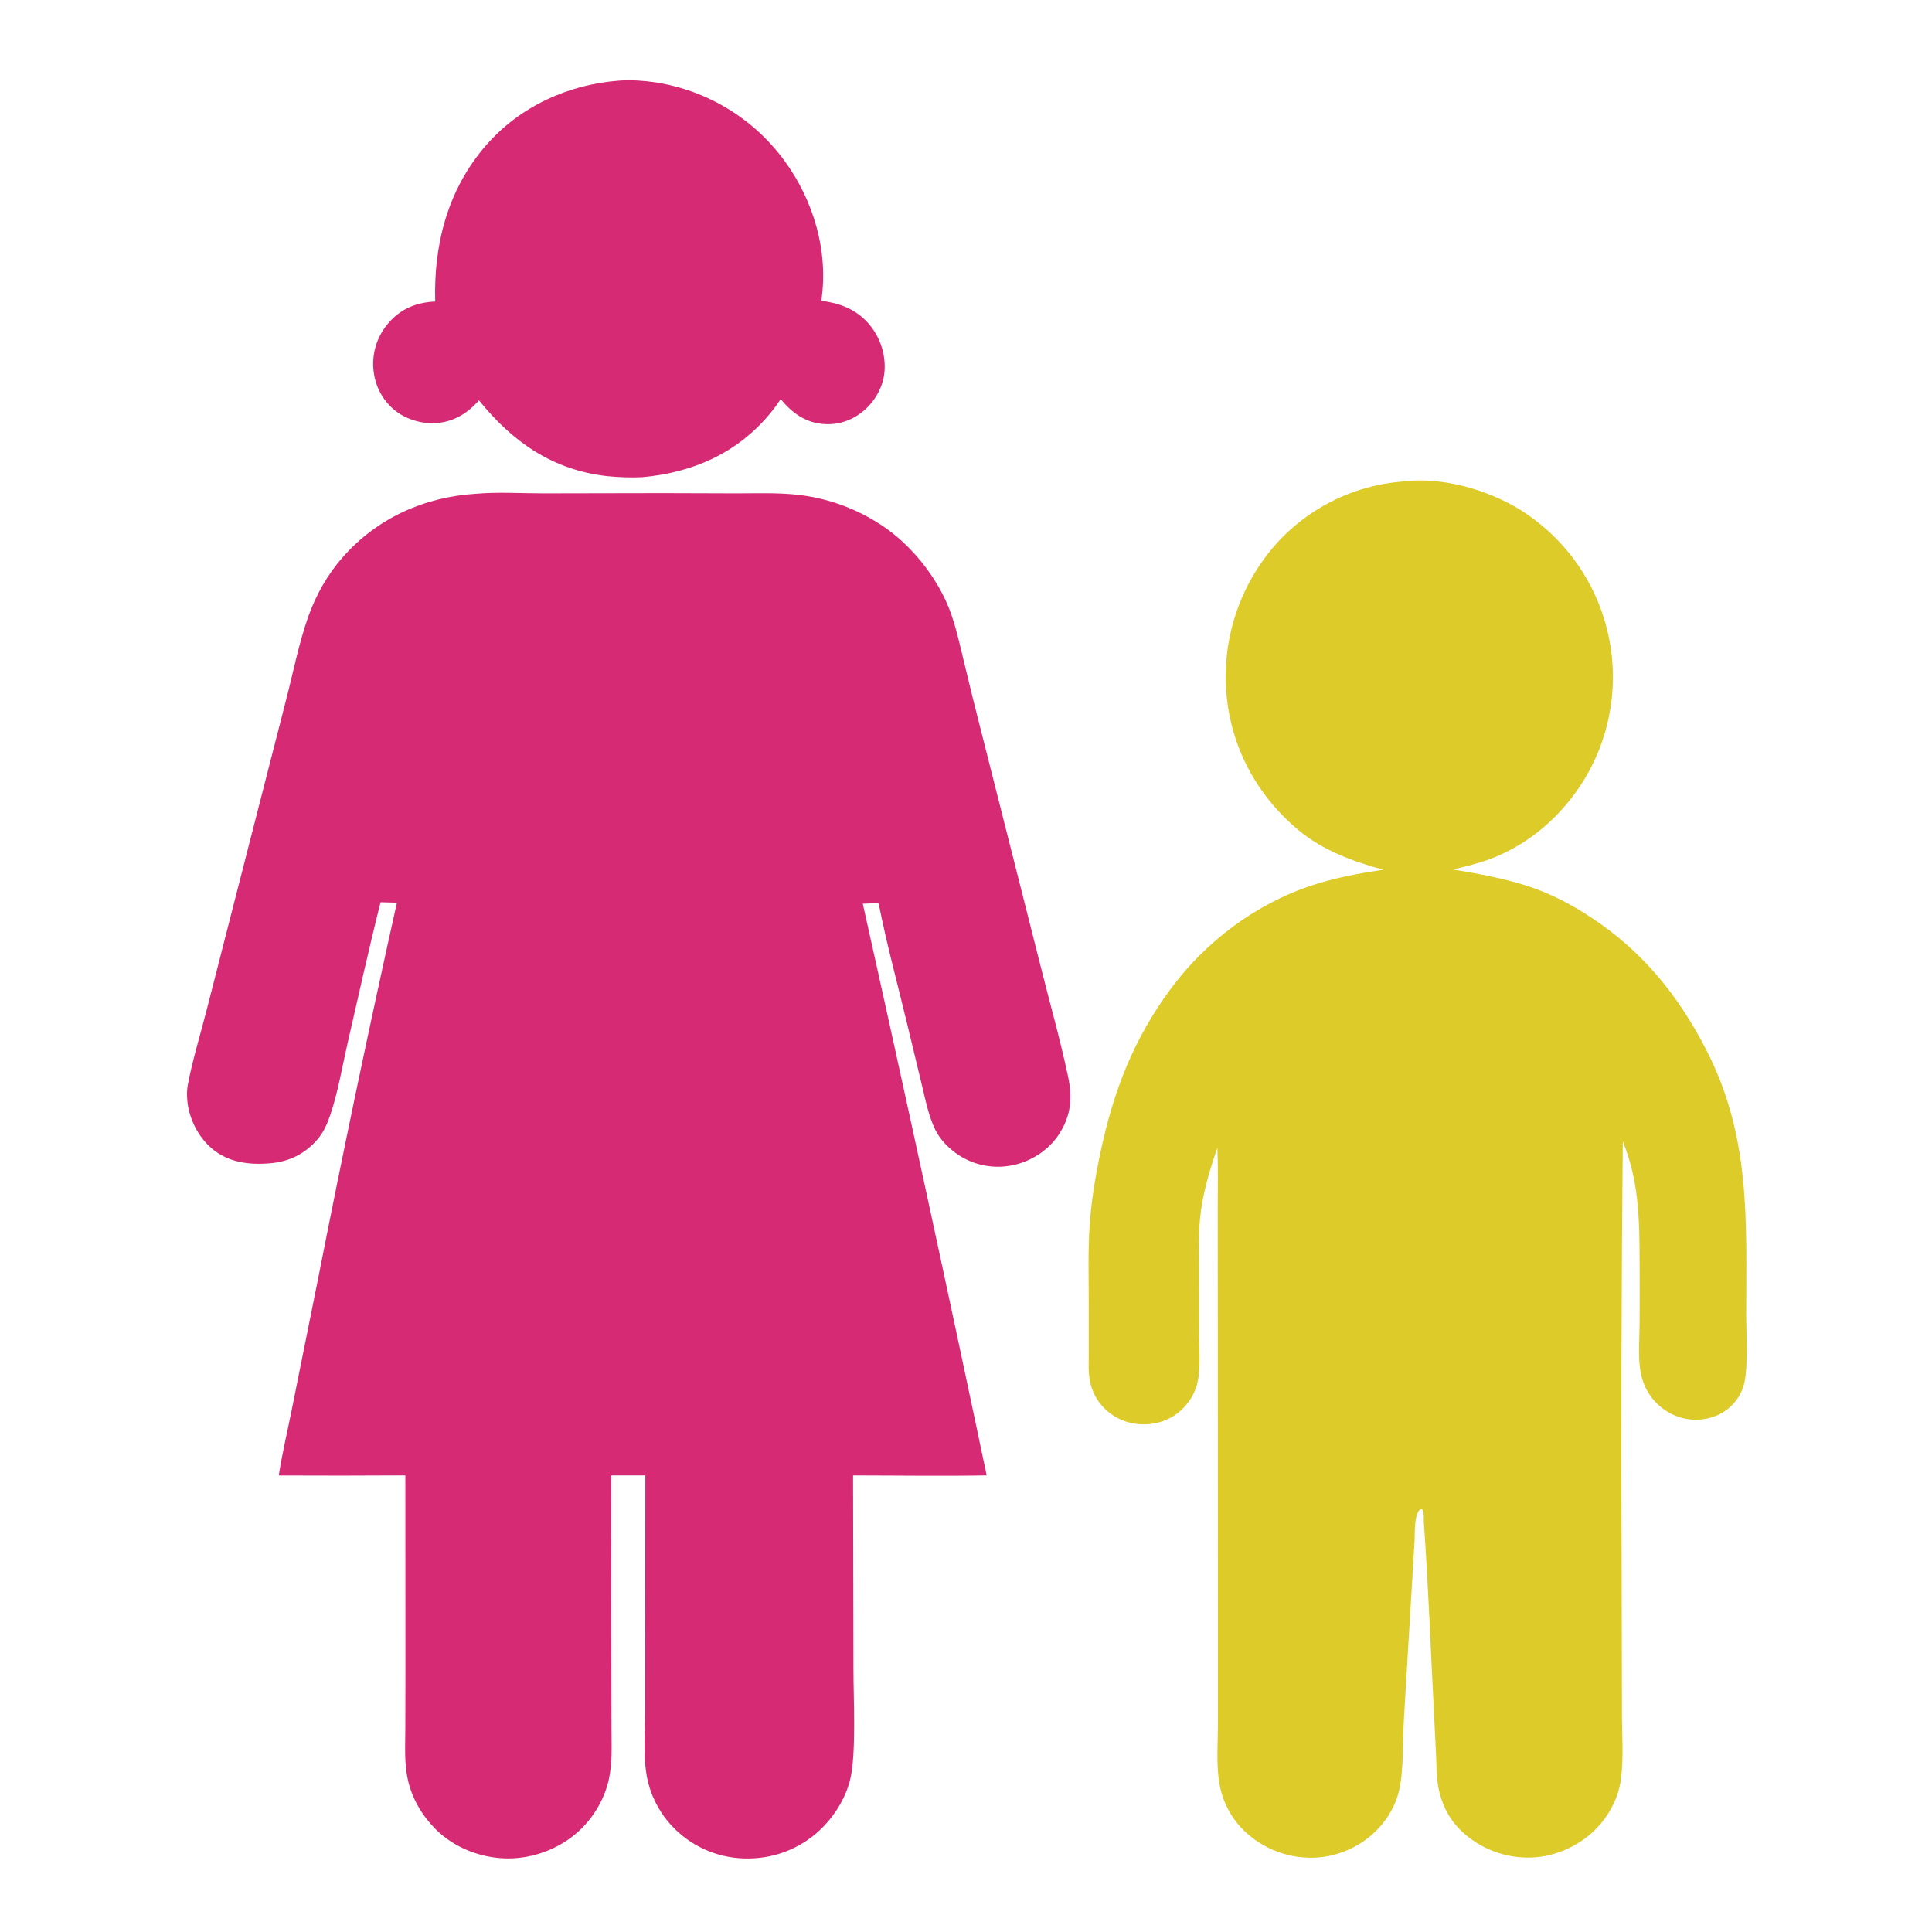 <?xml version="1.0" encoding="UTF-8"?> <svg xmlns="http://www.w3.org/2000/svg" width="1024" height="1024" viewBox="0 0 1024 1024" fill="none"><path d="M328.436 42.707C334.768 42.271 341.274 42.755 347.543 43.668C348.384 43.799 349.224 43.94 350.063 44.091C350.901 44.243 351.737 44.404 352.572 44.576C353.406 44.748 354.238 44.93 355.068 45.122C355.897 45.315 356.725 45.517 357.55 45.729C358.375 45.942 359.197 46.164 360.016 46.397C360.835 46.63 361.652 46.872 362.465 47.125C363.278 47.377 364.089 47.64 364.896 47.912C365.703 48.184 366.507 48.467 367.307 48.759C368.107 49.051 368.903 49.353 369.696 49.664C370.489 49.976 371.278 50.297 372.063 50.628C372.848 50.959 373.628 51.299 374.405 51.649C375.182 51.999 375.954 52.358 376.721 52.727C377.489 53.096 378.252 53.474 379.011 53.862C379.769 54.249 380.523 54.646 381.272 55.052C382.021 55.458 382.764 55.873 383.503 56.297C384.242 56.721 384.975 57.154 385.703 57.597C386.431 58.039 387.153 58.49 387.87 58.95C388.587 59.409 389.299 59.878 390.004 60.355C390.71 60.832 391.41 61.318 392.103 61.812C392.797 62.307 393.485 62.809 394.166 63.321C394.847 63.832 395.522 64.351 396.191 64.879C396.86 65.406 397.522 65.942 398.177 66.486C398.832 67.03 399.481 67.582 400.123 68.141C400.765 68.701 401.4 69.269 402.028 69.844C402.657 70.419 403.278 71.002 403.892 71.593C404.505 72.183 405.112 72.781 405.711 73.386C406.31 73.992 406.902 74.604 407.486 75.224C408.071 75.844 408.647 76.471 409.216 77.105C409.785 77.739 410.346 78.379 410.899 79.027C411.452 79.675 411.998 80.329 412.535 80.99C413.072 81.651 413.601 82.318 414.122 82.992C414.643 83.666 415.156 84.347 415.66 85.033C431.2 106.15 439.248 133.326 435.309 159.401C445.03 160.724 453.155 163.648 459.927 171.027C460.312 171.453 460.685 171.887 461.048 172.331C461.411 172.775 461.763 173.228 462.104 173.689C462.445 174.151 462.774 174.62 463.091 175.097C463.408 175.575 463.714 176.06 464.007 176.552C464.3 177.045 464.581 177.545 464.85 178.051C465.119 178.558 465.375 179.071 465.618 179.59C465.861 180.11 466.092 180.634 466.309 181.164C466.527 181.695 466.731 182.231 466.922 182.771C467.113 183.312 467.29 183.857 467.454 184.407C467.618 184.957 467.768 185.51 467.905 186.066C468.042 186.623 468.165 187.183 468.274 187.746C468.383 188.309 468.478 188.874 468.559 189.442C468.64 190.01 468.706 190.579 468.759 191.15C468.812 191.721 468.851 192.293 468.876 192.866C468.9 193.439 468.91 194.012 468.907 194.585C468.903 195.159 468.885 195.732 468.853 196.304C468.348 204.381 464.245 212.033 458.21 217.342C452.19 222.639 444.535 225.383 436.476 224.751C426.728 223.987 419.781 218.769 413.761 211.546C411.937 214.37 409.941 217.068 407.774 219.638C390.378 240.36 366.981 250.546 340.423 252.932C334.234 253.194 328.059 253.009 321.897 252.379C293.085 249.208 271.649 234.27 253.852 212.169C247.976 219.004 240.386 223.613 231.258 224.243C223.1 224.806 214.42 222.067 208.284 216.652C201.951 211.062 198.378 203.315 197.85 194.922C197.815 194.372 197.793 193.822 197.786 193.271C197.779 192.72 197.785 192.169 197.806 191.618C197.826 191.068 197.86 190.518 197.908 189.969C197.956 189.42 198.018 188.872 198.094 188.326C198.169 187.781 198.258 187.237 198.361 186.695C198.464 186.154 198.581 185.616 198.711 185.08C198.841 184.545 198.984 184.013 199.141 183.484C199.298 182.956 199.468 182.432 199.651 181.912C199.834 181.393 200.03 180.878 200.239 180.368C200.448 179.858 200.67 179.354 200.905 178.855C201.139 178.357 201.386 177.864 201.645 177.378C201.904 176.892 202.176 176.412 202.459 175.939C202.742 175.467 203.037 175.002 203.344 174.544C203.651 174.086 203.969 173.636 204.298 173.194C204.627 172.753 204.968 172.32 205.319 171.895C205.67 171.471 206.032 171.055 206.404 170.648C212.97 163.368 221.011 160.279 230.673 159.804C229.78 129.505 237.369 100.253 257.627 77.013C275.671 56.312 301.281 44.694 328.436 42.707Z" fill="#D72A74"></path><path d="M743.781 255.204C763.832 252.63 787.714 259.313 804.806 269.641C805.53 270.083 806.249 270.533 806.963 270.992C807.676 271.451 808.383 271.919 809.085 272.396C809.787 272.872 810.483 273.357 811.173 273.851C811.863 274.344 812.547 274.846 813.225 275.357C813.903 275.867 814.575 276.385 815.24 276.912C815.906 277.438 816.564 277.972 817.216 278.515C817.868 279.057 818.514 279.608 819.153 280.167C819.792 280.725 820.424 281.291 821.048 281.865C821.674 282.438 822.292 283.019 822.902 283.609C823.513 284.197 824.116 284.793 824.712 285.397C825.309 286 825.898 286.611 826.479 287.229C827.061 287.847 827.634 288.472 828.2 289.104C828.766 289.736 829.325 290.374 829.875 291.02C830.426 291.665 830.969 292.317 831.503 292.976C832.038 293.634 832.565 294.299 833.083 294.971C833.602 295.643 834.112 296.321 834.614 297.005C835.116 297.689 835.609 298.379 836.094 299.075C836.58 299.771 837.056 300.472 837.524 301.18C837.992 301.887 838.452 302.6 838.902 303.32C839.353 304.038 839.795 304.762 840.227 305.492C840.66 306.222 841.084 306.957 841.499 307.697C841.915 308.436 842.321 309.181 842.717 309.931C843.114 310.681 843.502 311.435 843.88 312.195C844.259 312.954 844.628 313.718 844.988 314.486C845.348 315.254 845.698 316.027 846.039 316.804C846.381 317.58 846.712 318.361 847.033 319.147C847.355 319.931 847.668 320.72 847.971 321.513C848.274 322.305 848.567 323.101 848.85 323.901C849.134 324.7 849.407 325.503 849.671 326.31C849.935 327.116 850.188 327.925 850.432 328.738C850.676 329.55 850.911 330.366 851.135 331.184C851.359 332.002 851.573 332.823 851.777 333.647C851.985 334.483 852.183 335.322 852.37 336.164C852.557 337.005 852.734 337.849 852.9 338.695C853.067 339.54 853.223 340.388 853.368 341.238C853.514 342.087 853.648 342.938 853.772 343.792C853.897 344.644 854.011 345.499 854.114 346.355C854.218 347.21 854.31 348.067 854.392 348.925C854.474 349.783 854.546 350.642 854.606 351.502C854.667 352.362 854.717 353.222 854.757 354.083C854.797 354.944 854.825 355.806 854.843 356.668C854.862 357.529 854.87 358.391 854.866 359.253C854.864 360.115 854.85 360.977 854.825 361.839C854.801 362.7 854.766 363.561 854.72 364.422C854.675 365.283 854.619 366.143 854.551 367.003C854.485 367.862 854.407 368.72 854.319 369.578C854.231 370.435 854.133 371.291 854.023 372.146C853.914 373.001 853.794 373.855 853.664 374.707C853.534 375.559 853.393 376.409 853.241 377.258C853.09 378.106 852.928 378.953 852.756 379.798C852.584 380.642 852.401 381.485 852.207 382.325C852.015 383.165 851.811 384.002 851.597 384.837C851.383 385.672 851.159 386.504 850.925 387.334C850.691 388.163 850.446 388.99 850.191 389.814C849.937 390.637 849.672 391.457 849.396 392.274C849.121 393.09 848.836 393.904 848.541 394.714C848.246 395.524 847.941 396.33 847.625 397.132C847.31 397.934 846.985 398.733 846.65 399.527C846.316 400.321 845.971 401.111 845.616 401.897C845.262 402.683 844.898 403.464 844.524 404.241C844.151 405.017 843.768 405.789 843.374 406.557C842.982 407.324 842.58 408.086 842.168 408.844C841.756 409.601 841.335 410.353 840.905 411.1C840.475 411.847 840.036 412.589 839.587 413.325C828.204 431.936 810.985 447.181 790.509 455.039C783.888 457.58 777.002 459.189 770.126 460.863C783.695 463.097 796.961 465.495 810.085 469.768C822.122 473.687 833.303 479.627 843.823 486.607C870.998 504.638 889.753 527.926 904.508 556.745C927.971 602.573 925.576 646.884 925.517 696.659C925.506 706.185 926.795 726.887 923.95 735.111C923.814 735.519 923.666 735.923 923.508 736.324C923.351 736.724 923.183 737.12 923.005 737.512C922.827 737.903 922.639 738.29 922.441 738.673C922.243 739.055 922.036 739.431 921.818 739.803C921.601 740.174 921.374 740.54 921.138 740.9C920.902 741.259 920.657 741.613 920.402 741.96C920.148 742.307 919.885 742.647 919.613 742.981C919.341 743.315 919.061 743.641 918.772 743.96C918.484 744.279 918.188 744.591 917.883 744.895C917.579 745.199 917.266 745.495 916.946 745.783C916.626 746.071 916.299 746.35 915.965 746.621C915.631 746.892 915.29 747.155 914.942 747.408C914.594 747.662 914.24 747.906 913.88 748.141C913.52 748.377 913.154 748.603 912.782 748.819C912.41 749.035 912.033 749.242 911.65 749.44C911.268 749.636 910.88 749.823 910.488 750.001C910.048 750.197 909.604 750.382 909.155 750.556C908.706 750.73 908.253 750.892 907.796 751.043C907.339 751.194 906.878 751.334 906.413 751.462C905.949 751.589 905.482 751.705 905.012 751.81C904.542 751.914 904.07 752.006 903.594 752.086C903.12 752.166 902.643 752.235 902.165 752.291C901.687 752.348 901.208 752.392 900.727 752.424C900.247 752.456 899.766 752.476 899.284 752.484C898.803 752.492 898.322 752.487 897.84 752.471C897.359 752.455 896.879 752.426 896.399 752.386C895.919 752.345 895.441 752.293 894.963 752.228C894.487 752.163 894.012 752.086 893.538 751.998C893.065 751.909 892.594 751.808 892.125 751.696C891.657 751.583 891.192 751.459 890.73 751.323C890.268 751.187 889.81 751.04 889.356 750.881C888.902 750.722 888.451 750.552 888.005 750.37C887.484 750.156 886.969 749.928 886.461 749.686C885.953 749.444 885.451 749.187 884.957 748.917C884.463 748.647 883.977 748.363 883.498 748.066C883.02 747.768 882.551 747.458 882.089 747.135C881.629 746.811 881.177 746.475 880.734 746.127C880.292 745.778 879.86 745.417 879.437 745.045C879.015 744.672 878.604 744.288 878.203 743.892C877.803 743.497 877.413 743.09 877.034 742.673C876.656 742.255 876.29 741.828 875.936 741.39C875.582 740.952 875.24 740.505 874.91 740.049C874.581 739.592 874.264 739.126 873.96 738.652C873.657 738.177 873.367 737.695 873.09 737.205C872.814 736.714 872.551 736.216 872.301 735.711C872.053 735.205 871.818 734.694 871.598 734.176C871.378 733.657 871.172 733.133 870.98 732.604C870.789 732.074 870.613 731.539 870.451 731C867.785 722.175 868.936 711.674 869.007 702.551C869.081 691.039 869.084 679.526 869.017 668.014C868.94 646.025 868.628 625.697 860.112 605.025C859.376 682.369 859.179 759.713 859.521 837.056L859.665 907.472C859.665 919.095 860.633 931.544 859.123 943.051C857.998 951.619 854.215 959.577 848.732 966.239C840.354 976.418 827.357 983.227 814.238 984.384C813.392 984.456 812.545 984.506 811.695 984.536C810.847 984.566 809.998 984.575 809.148 984.562C808.299 984.55 807.451 984.516 806.603 984.462C805.756 984.407 804.91 984.332 804.066 984.236C803.222 984.139 802.381 984.022 801.543 983.884C800.705 983.746 799.871 983.587 799.041 983.408C798.211 983.228 797.385 983.028 796.565 982.808C795.745 982.587 794.931 982.346 794.122 982.086C793.314 981.825 792.513 981.544 791.718 981.244C790.924 980.943 790.138 980.623 789.359 980.284C788.581 979.944 787.811 979.585 787.05 979.208C786.29 978.83 785.539 978.433 784.797 978.018C784.057 977.603 783.326 977.17 782.606 976.719C781.887 976.267 781.179 975.799 780.483 975.313C779.787 974.826 779.103 974.323 778.431 973.803C777.76 973.282 777.102 972.745 776.457 972.193C769.482 966.207 765.27 959.084 762.98 950.213C761.28 943.623 761.449 937.005 761.156 930.261L760.071 908.578C758.294 874.636 757.073 840.515 754.644 806.622C754.573 804.712 754.945 801.215 753.677 799.726C749.296 800.316 749.984 813.045 749.748 816.657L744.108 911.129C743.428 922.51 744.032 938.922 741.449 949.488C739.698 956.65 735.893 963.303 730.947 968.734C730.407 969.32 729.853 969.894 729.284 970.454C728.716 971.014 728.135 971.56 727.54 972.092C726.946 972.624 726.339 973.141 725.719 973.644C725.1 974.146 724.469 974.633 723.825 975.105C723.182 975.577 722.528 976.033 721.862 976.473C721.197 976.914 720.521 977.337 719.835 977.745C719.149 978.152 718.454 978.542 717.749 978.916C717.044 979.29 716.33 979.646 715.608 979.985C714.886 980.324 714.156 980.645 713.418 980.949C712.681 981.253 711.937 981.539 711.185 981.806C710.433 982.074 709.676 982.323 708.912 982.554C708.148 982.784 707.38 982.997 706.606 983.191C705.832 983.384 705.054 983.559 704.271 983.715C703.489 983.871 702.704 984.008 701.914 984.126C701.126 984.243 700.334 984.341 699.54 984.421C698.746 984.501 697.951 984.561 697.154 984.602C696.308 984.639 695.462 984.655 694.614 984.651C693.768 984.646 692.922 984.62 692.076 984.574C691.23 984.527 690.386 984.459 689.544 984.371C688.702 984.283 687.862 984.174 687.025 984.043C686.189 983.913 685.356 983.762 684.526 983.59C683.697 983.418 682.872 983.225 682.052 983.013C681.233 982.8 680.419 982.567 679.61 982.314C678.802 982.061 678.001 981.788 677.206 981.495C676.412 981.202 675.625 980.889 674.846 980.557C674.067 980.225 673.297 979.874 672.535 979.504C671.773 979.133 671.021 978.744 670.279 978.336C669.537 977.928 668.805 977.503 668.084 977.059C667.363 976.614 666.653 976.152 665.955 975.673C665.257 975.193 664.571 974.697 663.897 974.184C663.224 973.671 662.564 973.141 661.916 972.594C661.27 972.048 660.637 971.486 660.017 970.908C659.559 970.479 659.11 970.041 658.669 969.594C658.229 969.146 657.799 968.69 657.378 968.225C656.957 967.759 656.546 967.286 656.144 966.804C655.743 966.321 655.352 965.83 654.971 965.332C654.59 964.833 654.22 964.327 653.86 963.813C653.5 963.299 653.151 962.778 652.813 962.249C652.475 961.72 652.148 961.185 651.832 960.642C651.516 960.1 651.212 959.552 650.918 958.997C650.626 958.441 650.345 957.88 650.075 957.314C649.805 956.747 649.547 956.175 649.301 955.598C649.056 955.021 648.822 954.438 648.6 953.852C648.379 953.264 648.17 952.673 647.972 952.077C647.776 951.481 647.591 950.881 647.419 950.278C647.247 949.674 647.088 949.068 646.941 948.458C646.795 947.848 646.661 947.235 646.539 946.619C646.418 946.003 646.31 945.385 646.214 944.765C644.564 934.7 645.53 923.518 645.538 913.291L645.541 857.167L645.45 692.92L645.419 639.544C645.416 629.172 645.681 618.711 645.22 608.352C640.862 621.124 637.106 633.54 635.926 647.075C635.248 654.845 635.537 662.744 635.544 670.539L635.593 708.047C635.603 715.101 636.198 722.801 635.246 729.783C635.11 730.827 634.918 731.86 634.668 732.884C634.419 733.906 634.114 734.912 633.754 735.902C633.394 736.892 632.981 737.859 632.515 738.803C632.05 739.747 631.534 740.663 630.967 741.551C626.632 748.251 620.239 752.766 612.37 754.328C604.37 755.915 596.247 754.463 589.463 749.852C589.076 749.589 588.696 749.317 588.322 749.035C587.948 748.753 587.582 748.462 587.222 748.162C586.863 747.861 586.512 747.552 586.168 747.235C585.824 746.917 585.489 746.59 585.161 746.256C584.834 745.922 584.515 745.579 584.204 745.229C583.894 744.878 583.593 744.52 583.3 744.155C583.008 743.79 582.724 743.417 582.45 743.038C582.176 742.658 581.912 742.272 581.658 741.879C581.404 741.486 581.159 741.087 580.923 740.682C580.689 740.277 580.464 739.867 580.25 739.451C580.036 739.034 579.833 738.613 579.639 738.187C579.446 737.76 579.264 737.329 579.092 736.894C578.92 736.458 578.759 736.019 578.609 735.575C578.46 735.132 578.322 734.685 578.194 734.235C578.066 733.784 577.95 733.331 577.845 732.875C577.741 732.418 577.647 731.96 577.565 731.499C576.743 726.618 577.075 721.287 577.057 716.347L577.051 690.584C577.063 677.074 576.627 663.372 577.501 649.888C578.354 636.713 580.577 623.474 583.319 610.57C590.197 578.204 600.749 550.867 620.502 524.109C638.814 499.302 665.278 479.329 694.607 469.509C707.195 465.295 720.055 462.952 733.15 460.966C717.165 456.641 701.102 450.737 688.233 440.004C666.176 421.606 652.444 396.15 650.018 367.504C649.946 366.643 649.884 365.782 649.832 364.92C649.781 364.058 649.74 363.195 649.71 362.333C649.68 361.469 649.66 360.606 649.651 359.743C649.642 358.879 649.643 358.016 649.655 357.152C649.667 356.288 649.69 355.425 649.722 354.563C649.756 353.699 649.799 352.837 649.853 351.976C649.908 351.114 649.973 350.252 650.047 349.392C650.123 348.532 650.209 347.673 650.305 346.815C650.401 345.956 650.508 345.099 650.625 344.244C650.743 343.388 650.87 342.534 651.008 341.682C651.146 340.829 651.295 339.978 651.453 339.13C651.613 338.281 651.782 337.434 651.961 336.59C652.141 335.745 652.331 334.903 652.531 334.063C652.731 333.223 652.942 332.385 653.162 331.551C653.383 330.715 653.614 329.883 653.855 329.054C654.096 328.225 654.347 327.399 654.608 326.576C654.87 325.752 655.141 324.933 655.422 324.117C655.704 323.3 655.995 322.487 656.296 321.678C656.598 320.868 656.909 320.063 657.229 319.261C657.55 318.459 657.881 317.662 658.221 316.868C658.562 316.074 658.912 315.285 659.271 314.5C659.631 313.715 660.001 312.935 660.379 312.159C660.758 311.383 661.146 310.611 661.544 309.845C661.942 309.078 662.349 308.316 662.765 307.56C663.181 306.803 663.607 306.052 664.041 305.306C664.476 304.56 664.92 303.819 665.373 303.084C665.826 302.348 666.288 301.619 666.758 300.895C667.229 300.171 667.708 299.452 668.196 298.74C668.685 298.028 669.182 297.322 669.687 296.622C670.193 295.921 670.707 295.227 671.229 294.54C671.751 293.852 672.282 293.171 672.821 292.497C673.361 291.822 673.908 291.154 674.463 290.493C675.001 289.858 675.547 289.23 676.099 288.609C676.653 287.987 677.214 287.373 677.782 286.765C678.351 286.157 678.927 285.557 679.51 284.965C680.094 284.371 680.684 283.785 681.282 283.207C681.88 282.629 682.486 282.058 683.098 281.494C683.71 280.93 684.329 280.375 684.955 279.827C685.581 279.279 686.214 278.738 686.853 278.206C687.493 277.674 688.138 277.149 688.79 276.633C689.443 276.117 690.102 275.609 690.767 275.109C691.432 274.609 692.103 274.117 692.78 273.634C693.458 273.15 694.141 272.676 694.829 272.21C695.519 271.743 696.213 271.285 696.913 270.836C697.614 270.387 698.32 269.947 699.031 269.515C699.743 269.083 700.459 268.661 701.18 268.247C701.902 267.833 702.629 267.429 703.361 267.033C704.093 266.637 704.83 266.25 705.571 265.873C706.313 265.495 707.059 265.127 707.809 264.769C708.56 264.409 709.315 264.06 710.074 263.72C710.834 263.38 711.597 263.049 712.364 262.728C713.132 262.406 713.903 262.095 714.678 261.793C715.454 261.491 716.232 261.198 717.014 260.915C717.797 260.632 718.583 260.359 719.372 260.096C720.162 259.832 720.954 259.579 721.749 259.336C722.545 259.092 723.343 258.859 724.144 258.635C724.946 258.411 725.75 258.197 726.556 257.994C727.363 257.79 728.172 257.596 728.983 257.413C729.795 257.229 730.609 257.055 731.424 256.892C732.24 256.728 733.058 256.574 733.877 256.432C734.697 256.288 735.519 256.155 736.341 256.033C737.164 255.909 737.988 255.797 738.814 255.695C739.64 255.592 740.466 255.5 741.294 255.419C742.122 255.337 742.951 255.265 743.781 255.204Z" fill="#DDCB2A"></path><path d="M252.251 261.707C263.813 260.69 276.134 261.497 287.781 261.493L351.392 261.375L391.119 261.497C403.458 261.482 415.929 260.945 428.144 262.979C429.858 263.264 431.563 263.593 433.26 263.967C434.957 264.34 436.644 264.757 438.319 265.219C439.994 265.679 441.656 266.183 443.305 266.73C444.954 267.277 446.588 267.867 448.207 268.499C449.826 269.13 451.427 269.803 453.01 270.518C454.594 271.232 456.158 271.988 457.703 272.784C459.247 273.58 460.77 274.415 462.271 275.29C463.772 276.164 465.25 277.077 466.704 278.029C481.39 287.512 493.984 302.623 501.314 318.444C505.961 328.471 508.22 339.753 510.852 350.454C514.037 363.84 517.348 377.196 520.784 390.52L551.111 510.372C556.053 530.202 561.71 550.03 565.984 570.002C568.476 581.647 567.857 591.221 561.159 601.389C555.675 609.716 546.423 615.616 536.7 617.595C536.087 617.723 535.472 617.837 534.853 617.935C534.234 618.033 533.614 618.115 532.992 618.183C532.369 618.25 531.745 618.302 531.12 618.339C530.495 618.375 529.87 618.396 529.244 618.402C528.617 618.408 527.991 618.398 527.366 618.373C526.74 618.347 526.115 618.306 525.492 618.25C524.869 618.194 524.247 618.122 523.626 618.036C523.006 617.949 522.389 617.847 521.774 617.73C521.159 617.612 520.547 617.48 519.938 617.332C519.33 617.184 518.726 617.022 518.125 616.845C517.524 616.667 516.929 616.474 516.338 616.268C515.747 616.061 515.161 615.84 514.581 615.604C514.001 615.368 513.427 615.118 512.86 614.854C512.292 614.59 511.731 614.312 511.177 614.02C510.623 613.728 510.077 613.422 509.538 613.104C508.999 612.785 508.469 612.453 507.946 612.108C503.059 608.826 498.429 604.278 495.807 598.955C492.08 591.39 490.46 582.648 488.463 574.493L481.319 544.772C476.064 522.769 470.049 500.888 465.668 478.688L457.294 478.986C479.835 579.85 501.724 680.856 522.961 782.002C499.381 782.412 475.728 782.038 452.14 782.028L452.348 885.355C452.364 900.406 453.827 929.017 450.759 942.54C448.649 951.841 443.389 960.846 436.84 967.707C436.2 968.383 435.543 969.042 434.869 969.686C434.196 970.329 433.507 970.955 432.802 971.564C432.097 972.172 431.377 972.763 430.642 973.335C429.907 973.907 429.159 974.46 428.396 974.995C427.633 975.529 426.858 976.044 426.069 976.54C425.28 977.035 424.48 977.51 423.667 977.965C422.854 978.42 422.031 978.854 421.197 979.268C420.362 979.682 419.518 980.074 418.664 980.445C417.81 980.816 416.947 981.165 416.075 981.493C415.203 981.821 414.323 982.126 413.436 982.409C412.549 982.692 411.656 982.953 410.755 983.192C409.855 983.43 408.949 983.645 408.038 983.838C407.127 984.031 406.211 984.2 405.292 984.346C404.372 984.492 403.449 984.616 402.523 984.716C401.597 984.816 400.669 984.892 399.74 984.946C398.81 984.999 397.879 985.029 396.948 985.035C396.042 985.053 395.136 985.049 394.231 985.023C393.326 984.996 392.422 984.947 391.519 984.875C390.616 984.803 389.715 984.708 388.817 984.592C387.918 984.475 387.023 984.336 386.132 984.174C385.241 984.012 384.354 983.828 383.472 983.622C382.59 983.416 381.714 983.188 380.843 982.938C379.972 982.688 379.108 982.417 378.251 982.124C377.394 981.831 376.545 981.516 375.704 981.18C374.863 980.844 374.03 980.488 373.206 980.111C372.383 979.734 371.569 979.336 370.766 978.918C369.962 978.5 369.169 978.062 368.388 977.604C367.606 977.146 366.836 976.669 366.078 976.173C365.32 975.677 364.575 975.162 363.843 974.629C363.111 974.096 362.393 973.544 361.688 972.974C360.984 972.404 360.294 971.818 359.619 971.214C358.944 970.61 358.284 969.99 357.64 969.353C356.797 968.526 355.983 967.671 355.198 966.788C354.413 965.905 353.659 964.997 352.935 964.064C352.211 963.13 351.519 962.174 350.86 961.194C350.201 960.214 349.576 959.212 348.984 958.19C348.392 957.168 347.835 956.127 347.314 955.067C346.793 954.007 346.308 952.93 345.859 951.838C345.41 950.745 344.998 949.639 344.624 948.519C344.25 947.399 343.914 946.267 343.616 945.124C340.57 933.281 341.927 919.637 341.94 907.45L341.979 860.25L342.046 782.013L323.934 782.006L324.03 886.092L324.098 915.481C324.116 924.617 324.658 934.166 322.698 943.139C320.615 952.679 315.441 961.851 308.598 968.784C298.42 979.097 283.782 985.034 269.314 985.026C255.107 985.018 240.556 979.373 230.553 969.188C223.54 962.048 218.327 953.068 216.159 943.265C214.198 934.395 214.815 924.899 214.83 915.857L214.89 885.699L214.848 782.003C192.479 782.145 170.109 782.16 147.74 782.048C149.576 770.307 152.361 758.625 154.683 746.966L168.904 676.204C181.893 610.105 195.716 544.181 210.374 478.432L201.712 478.214C195.428 503.134 189.865 528.367 184.117 553.426C181.308 565.672 179.166 578.729 175.172 590.621C173.589 595.334 171.66 599.837 168.44 603.677C161.935 611.434 153.359 615.696 143.3 616.556C131.981 617.524 121.003 616.197 112.107 608.572C104.754 602.269 99.915 592.309 99.225 582.668C99.044 580.154 99.07 577.52 99.536 575.041C102.015 561.848 106.159 548.527 109.486 535.498L130.173 454.699L151.716 370.635C155.456 356.134 158.401 340.939 163.393 326.818C167.388 315.512 173.59 304.519 181.51 295.497C199.842 274.614 224.755 263.423 252.251 261.707Z" fill="#D72A74"></path></svg> 